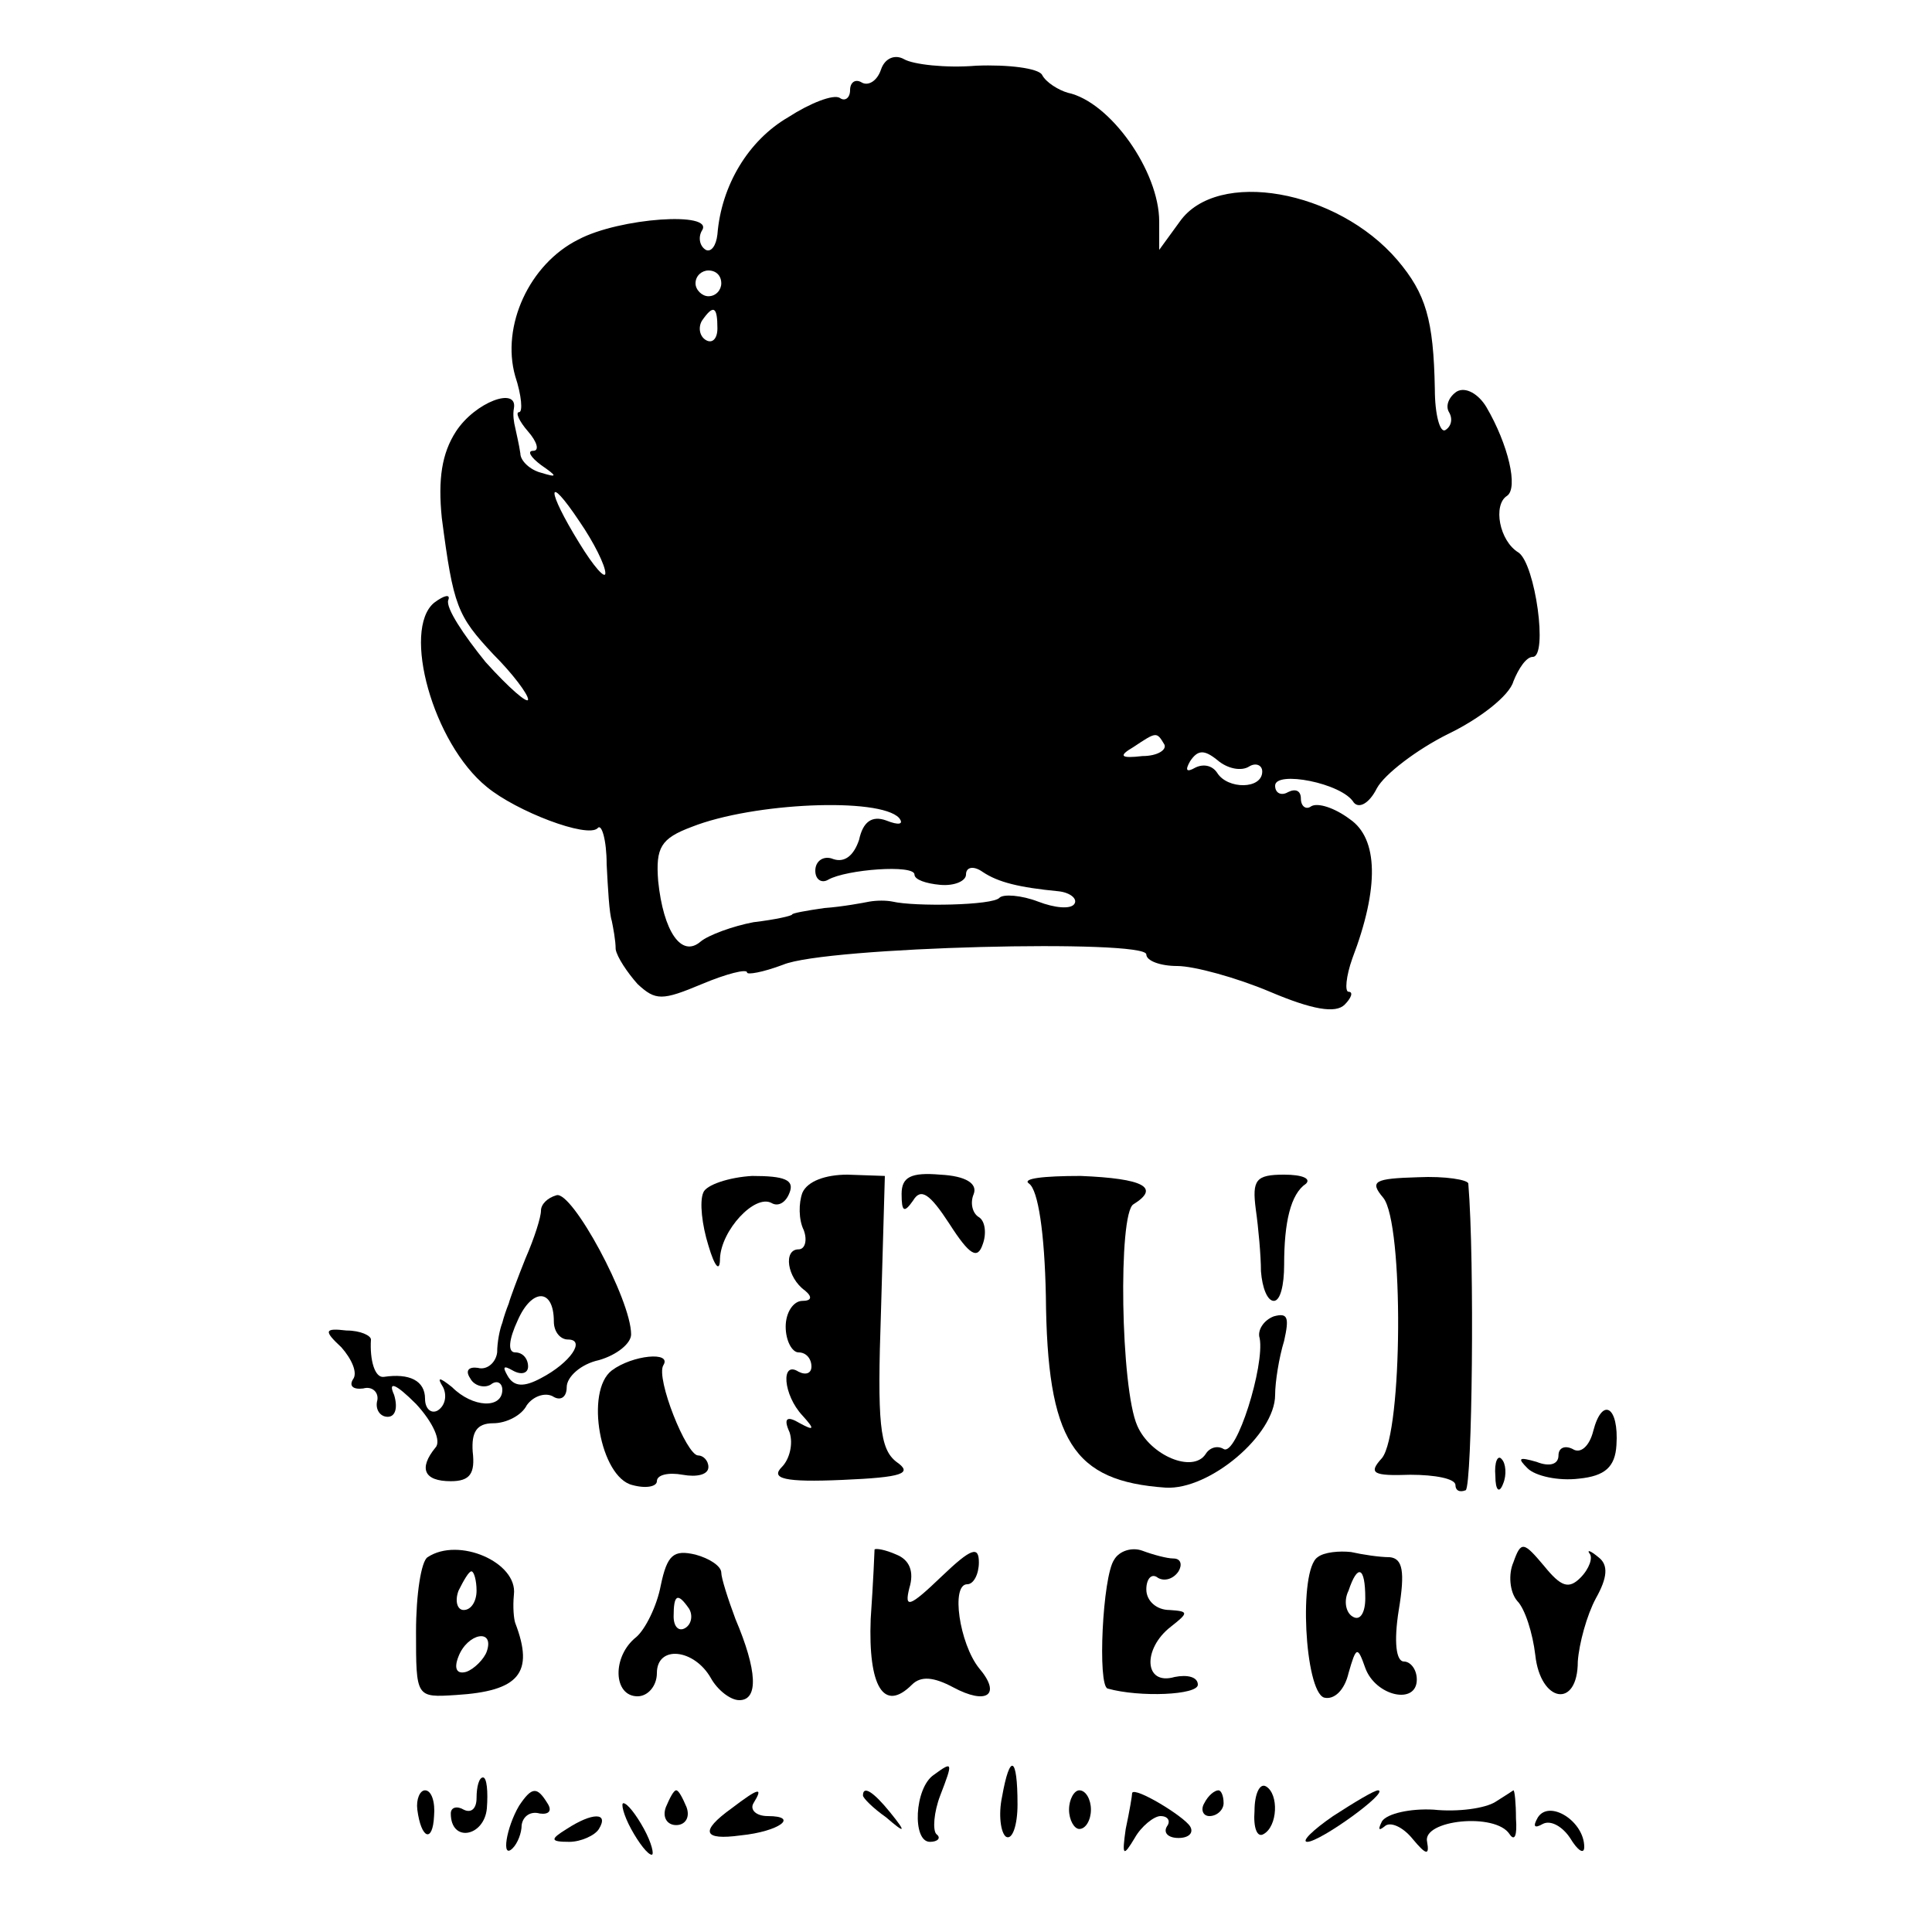<?xml version="1.0" standalone="no"?>
<!DOCTYPE svg PUBLIC "-//W3C//DTD SVG 20010904//EN"
 "http://www.w3.org/TR/2001/REC-SVG-20010904/DTD/svg10.dtd">
<svg version="1.0" xmlns="http://www.w3.org/2000/svg"
 width="150pt" height="150pt" viewBox="0 0 150 150"
 preserveAspectRatio="xMidYMid meet">
<g transform="translate(0,150) scale(0.1,-0.1)"
fill="#000000" stroke="none">
<path d="M684 1446 c-3 -9 -10 -13 -15 -10 -5 3 -9 0 -9 -6 0 -6 -4 -9 -8 -6
-5 3 -23 -4 -40 -15 -31 -18 -52 -53 -55 -91 -1 -9 -5 -14 -9 -12 -5 3 -6 10
-3 15 10 15 -64 10 -96 -7 -38 -19 -60 -67 -49 -106 5 -15 6 -28 3 -28 -3 0 0
-7 7 -15 7 -8 9 -15 4 -15 -5 0 -2 -5 6 -11 13 -9 13 -10 0 -6 -8 2 -16 9 -16
15 -1 7 -3 15 -4 20 -1 4 -2 10 -1 15 3 17 -30 5 -45 -18 -11 -17 -14 -37 -11
-67 9 -69 12 -76 40 -106 15 -15 27 -31 27 -35 0 -4 -15 9 -33 29 -17 21 -31
42 -29 48 2 5 -3 4 -11 -2 -25 -21 -1 -109 41 -143 23 -19 78 -40 86 -32 3 4
7 -9 7 -28 1 -19 2 -38 4 -44 1 -5 3 -15 3 -22 1 -6 9 -18 17 -27 14 -13 19
-13 50 0 19 8 35 12 35 9 0 -2 12 0 28 6 33 14 282 20 282 8 0 -5 11 -9 24 -9
13 0 46 -9 72 -20 33 -14 51 -17 58 -10 5 5 7 10 3 10 -3 0 -2 12 3 26 21 55
20 93 -2 108 -12 9 -25 13 -30 10 -4 -3 -8 0 -8 6 0 6 -4 8 -10 5 -5 -3 -10
-1 -10 5 0 12 52 2 61 -13 4 -5 12 -1 18 11 6 11 31 30 55 42 25 12 48 30 51
41 4 10 10 19 15 19 12 0 2 72 -11 81 -15 9 -20 37 -9 44 9 6 1 40 -16 69 -6
10 -16 16 -23 12 -6 -4 -9 -11 -6 -16 3 -5 2 -11 -3 -14 -4 -2 -8 12 -8 32 -1
54 -7 74 -29 100 -47 55 -140 71 -169 30 l-16 -22 0 22 c0 39 -38 93 -71 100
-7 2 -17 8 -20 14 -3 5 -26 8 -51 7 -24 -2 -49 1 -56 5 -7 4 -15 1 -18 -8z
m-124 -166 c0 -5 -4 -10 -10 -10 -5 0 -10 5 -10 10 0 6 5 10 10 10 6 0 10 -4
10 -10z m-3 -35 c0 -8 -4 -12 -9 -9 -5 3 -6 10 -3 15 9 13 12 11 12 -6z m-87
-190 c0 -5 -9 5 -20 23 -26 42 -26 56 0 17 11 -16 20 -34 20 -40z m434 -133
c2 -4 -5 -9 -17 -9 -17 -2 -19 0 -7 7 18 12 18 12 24 2z m66 -17 c5 3 10 1 10
-4 0 -14 -27 -14 -35 -1 -4 6 -11 7 -17 4 -7 -4 -8 -2 -4 5 6 9 11 9 21 1 8
-7 19 -9 25 -5z m-272 -40 c4 -5 0 -6 -10 -2 -11 4 -18 -1 -21 -15 -4 -12 -11
-18 -20 -15 -7 3 -14 -1 -14 -9 0 -7 5 -10 10 -7 14 8 67 12 67 4 0 -4 9 -7
20 -8 11 -1 20 3 20 8 0 6 6 7 13 2 12 -8 28 -12 59 -15 9 -1 15 -6 12 -10 -3
-4 -15 -3 -28 2 -13 5 -27 6 -30 3 -5 -6 -66 -7 -83 -3 -5 1 -12 1 -18 0 -5
-1 -21 -4 -35 -5 -14 -2 -25 -4 -25 -5 0 -1 -13 -4 -30 -6 -16 -3 -35 -10 -41
-15 -15 -13 -29 8 -33 47 -2 26 2 33 26 42 48 19 146 23 161 7z"/>
<path d="M546 574 c-3 -7 -1 -25 4 -41 5 -17 9 -21 9 -10 1 22 27 50 40 43 5
-3 11 0 14 8 4 10 -4 13 -29 13 -18 -1 -36 -7 -38 -13z"/>
<path d="M623 574 c-3 -8 -3 -21 1 -29 3 -8 1 -15 -4 -15 -12 0 -9 -22 5 -32
6 -5 5 -8 -2 -8 -7 0 -13 -9 -13 -20 0 -11 5 -20 10 -20 6 0 10 -5 10 -11 0
-5 -4 -7 -10 -4 -14 9 -12 -18 3 -34 10 -11 9 -12 -2 -6 -10 6 -13 4 -8 -7 3
-9 0 -21 -6 -27 -9 -9 2 -12 47 -10 47 2 55 5 42 14 -13 10 -15 30 -12 117 l3
105 -29 1 c-17 0 -31 -5 -35 -14z"/>
<path d="M700 573 c0 -14 2 -15 9 -5 6 10 13 5 28 -18 16 -25 22 -28 26 -16 3
8 2 18 -3 21 -5 3 -7 11 -4 18 3 8 -6 14 -26 15 -23 2 -30 -2 -30 -15z"/>
<path d="M799 581 c7 -5 12 -38 13 -87 1 -113 21 -144 93 -149 34 -2 85 41 85
72 0 10 3 29 7 42 4 18 3 22 -8 19 -8 -3 -13 -11 -11 -17 4 -21 -18 -92 -28
-86 -5 3 -11 1 -14 -4 -10 -15 -43 -1 -53 22 -13 29 -15 165 -3 172 21 13 8
20 -41 22 -29 0 -46 -2 -40 -6z"/>
<path d="M975 561 c2 -14 4 -36 4 -48 1 -13 5 -23 10 -23 5 0 8 12 8 28 0 33
5 55 17 63 4 4 -3 7 -17 7 -22 0 -25 -4 -22 -27z"/>
<path d="M1074 570 c16 -20 15 -182 -1 -202 -11 -12 -7 -14 22 -13 19 0 35 -3
35 -8 0 -4 3 -6 8 -4 5 4 7 178 2 238 0 3 -18 6 -39 5 -34 -1 -38 -3 -27 -16z"/>
<path d="M432 572 c-7 -2 -12 -7 -12 -12 0 -5 -5 -21 -12 -37 -6 -15 -12 -31
-13 -35 -2 -5 -4 -11 -5 -15 -2 -5 -4 -15 -4 -23 -1 -8 -8 -14 -15 -12 -7 1
-10 -2 -6 -8 3 -6 11 -8 16 -5 5 4 9 1 9 -4 0 -15 -23 -14 -39 2 -10 8 -12 8
-7 0 3 -6 2 -14 -4 -18 -5 -3 -10 1 -10 9 0 14 -12 20 -32 17 -7 -1 -11 13
-10 29 0 3 -8 7 -19 7 -17 2 -18 0 -4 -13 8 -9 13 -20 9 -25 -3 -5 0 -8 8 -7
7 2 12 -3 11 -9 -2 -7 2 -13 8 -13 6 0 8 7 5 17 -5 11 1 9 17 -7 13 -14 20
-29 15 -34 -13 -16 -9 -26 12 -26 15 0 19 6 17 23 -1 15 3 22 16 22 10 0 22 6
26 14 5 7 14 10 20 7 6 -4 11 -1 11 7 0 8 11 18 25 21 14 4 25 13 25 20 0 27
-46 112 -58 108z m-2 -98 c0 -8 5 -14 11 -14 14 0 2 -18 -21 -30 -13 -7 -21
-7 -26 2 -4 7 -3 8 4 4 7 -4 12 -2 12 3 0 6 -4 11 -10 11 -6 0 -5 10 2 25 11
25 28 25 28 -1z"/>
<path d="M475 436 c-21 -16 -9 -83 16 -89 11 -3 19 -1 19 3 0 5 9 7 20 5 11
-2 20 0 20 6 0 5 -4 9 -8 9 -9 0 -33 60 -27 70 7 11 -24 8 -40 -4z"/>
<path d="M1237 389 c-3 -12 -10 -18 -16 -14 -6 3 -11 1 -11 -5 0 -7 -7 -9 -17
-5 -14 4 -15 3 -7 -5 6 -6 24 -10 40 -8 20 2 28 9 29 26 2 30 -11 38 -18 11z"/>
<path d="M1161 354 c0 -11 3 -14 6 -6 3 7 2 16 -1 19 -3 4 -6 -2 -5 -13z"/>
<path d="M332 291 c-5 -3 -9 -29 -9 -58 0 -51 0 -51 31 -49 49 3 61 17 46 56
-1 3 -2 12 -1 22 3 25 -43 45 -67 29z m38 -26 c0 -8 -4 -15 -10 -15 -5 0 -7 7
-4 15 4 8 8 15 10 15 2 0 4 -7 4 -15z m8 -47 c-2 -6 -10 -14 -16 -16 -7 -2
-10 2 -6 12 7 18 28 22 22 4z"/>
<path d="M513 269 c-3 -16 -12 -34 -19 -40 -19 -15 -18 -46 1 -46 8 0 15 8 15
18 0 22 29 19 42 -4 5 -9 15 -17 22 -17 15 0 14 23 -3 63 -6 16 -11 32 -11 36
0 5 -9 11 -20 14 -17 4 -22 0 -27 -24z m22 -18 c3 -5 2 -12 -3 -15 -5 -3 -9 1
-9 9 0 17 3 19 12 6z"/>
<path d="M679 297 c0 -1 -1 -25 -3 -54 -2 -52 10 -73 32 -51 7 7 17 6 32 -2
26 -14 38 -6 20 15 -15 19 -22 65 -9 65 5 0 9 8 9 17 0 13 -6 11 -29 -11 -25
-24 -29 -25 -25 -9 4 13 0 22 -10 26 -9 4 -16 5 -17 4z"/>
<path d="M865 289 c-9 -13 -13 -98 -5 -100 25 -7 70 -5 70 3 0 6 -8 8 -18 6
-24 -7 -25 22 -3 39 14 11 14 12 -1 13 -10 0 -18 7 -18 16 0 8 4 13 9 9 5 -3
12 -1 16 5 3 5 2 10 -4 10 -5 0 -16 3 -24 6 -8 3 -18 0 -22 -7z"/>
<path d="M1023 291 c-15 -10 -10 -104 5 -109 8 -2 16 6 19 19 6 21 7 21 13 4
8 -22 40 -29 40 -9 0 8 -5 14 -10 14 -6 0 -8 15 -4 40 5 30 3 40 -7 41 -8 0
-21 2 -30 4 -9 1 -21 0 -26 -4z m37 -32 c0 -11 -4 -18 -10 -14 -5 3 -7 12 -3
20 7 21 13 19 13 -6z"/>
<path d="M1175 287 c-4 -9 -3 -23 3 -30 6 -6 12 -25 14 -42 4 -37 33 -42 33
-5 1 14 7 36 14 49 9 16 10 26 2 32 -6 5 -9 6 -7 3 3 -3 0 -12 -7 -19 -9 -9
-15 -7 -28 9 -16 19 -18 20 -24 3z"/>
<path d="M725 122 c-15 -10 -17 -52 -3 -52 6 0 9 3 5 6 -3 3 -2 17 3 30 10 26
10 27 -5 16z"/>
<path d="M778 105 c-3 -14 -1 -28 3 -31 5 -3 9 9 9 25 0 38 -6 40 -12 6z"/>
<path d="M370 104 c0 -8 -4 -12 -10 -9 -5 3 -10 2 -10 -3 0 -23 26 -18 28 4 1
13 0 24 -3 24 -3 0 -5 -7 -5 -16z"/>
<path d="M974 94 c-1 -13 2 -21 7 -18 11 6 12 31 2 37 -5 3 -9 -6 -9 -19z"/>
<path d="M324 95 c3 -23 12 -26 13 -5 1 11 -2 20 -7 20 -4 0 -7 -7 -6 -15z"/>
<path d="M403 98 c-10 -17 -14 -42 -5 -33 4 4 7 12 7 18 1 7 7 11 14 9 7 -1
10 2 6 8 -8 13 -12 13 -22 -2z"/>
<path d="M517 97 c-3 -8 1 -14 8 -14 7 0 11 6 8 14 -3 7 -6 13 -8 13 -2 0 -5
-6 -8 -13z"/>
<path d="M568 96 c-25 -18 -22 -25 7 -21 30 3 46 15 21 15 -9 0 -14 5 -11 10
8 13 4 12 -17 -4z"/>
<path d="M670 106 c0 -2 8 -10 18 -17 15 -13 16 -12 3 4 -13 16 -21 21 -21 13z"/>
<path d="M830 95 c0 -8 4 -15 8 -15 5 0 9 7 9 15 0 8 -4 15 -9 15 -4 0 -8 -7
-8 -15z"/>
<path d="M879 108 c0 -2 -2 -14 -5 -28 -3 -21 -2 -22 7 -7 5 9 15 17 20 17 6
0 8 -4 5 -8 -3 -5 1 -9 9 -9 8 0 12 4 9 9 -5 8 -43 31 -45 26z"/>
<path d="M935 100 c-3 -5 -1 -10 4 -10 6 0 11 5 11 10 0 6 -2 10 -4 10 -3 0
-8 -4 -11 -10z"/>
<path d="M1035 90 c-16 -11 -25 -20 -20 -20 10 0 64 39 55 40 -3 0 -18 -9 -35
-20z"/>
<path d="M1161 101 c-8 -5 -29 -8 -48 -6 -18 1 -36 -3 -40 -9 -3 -6 -3 -8 2
-4 4 4 14 0 22 -10 10 -12 13 -13 11 -2 -4 17 53 23 64 6 4 -6 6 -1 5 12 0 12
-1 22 -2 22 0 0 -6 -4 -14 -9z"/>
<path d="M490 80 c6 -11 13 -20 16 -20 2 0 0 9 -6 20 -6 11 -13 20 -16 20 -2
0 0 -9 6 -20z"/>
<path d="M1194 89 c-4 -7 -3 -9 4 -5 6 3 15 -2 21 -11 6 -10 11 -13 11 -7 0
20 -27 37 -36 23z"/>
<path d="M440 80 c-13 -8 -13 -10 2 -10 9 0 20 5 23 10 8 13 -5 13 -25 0z"/>
</g>
</svg>
